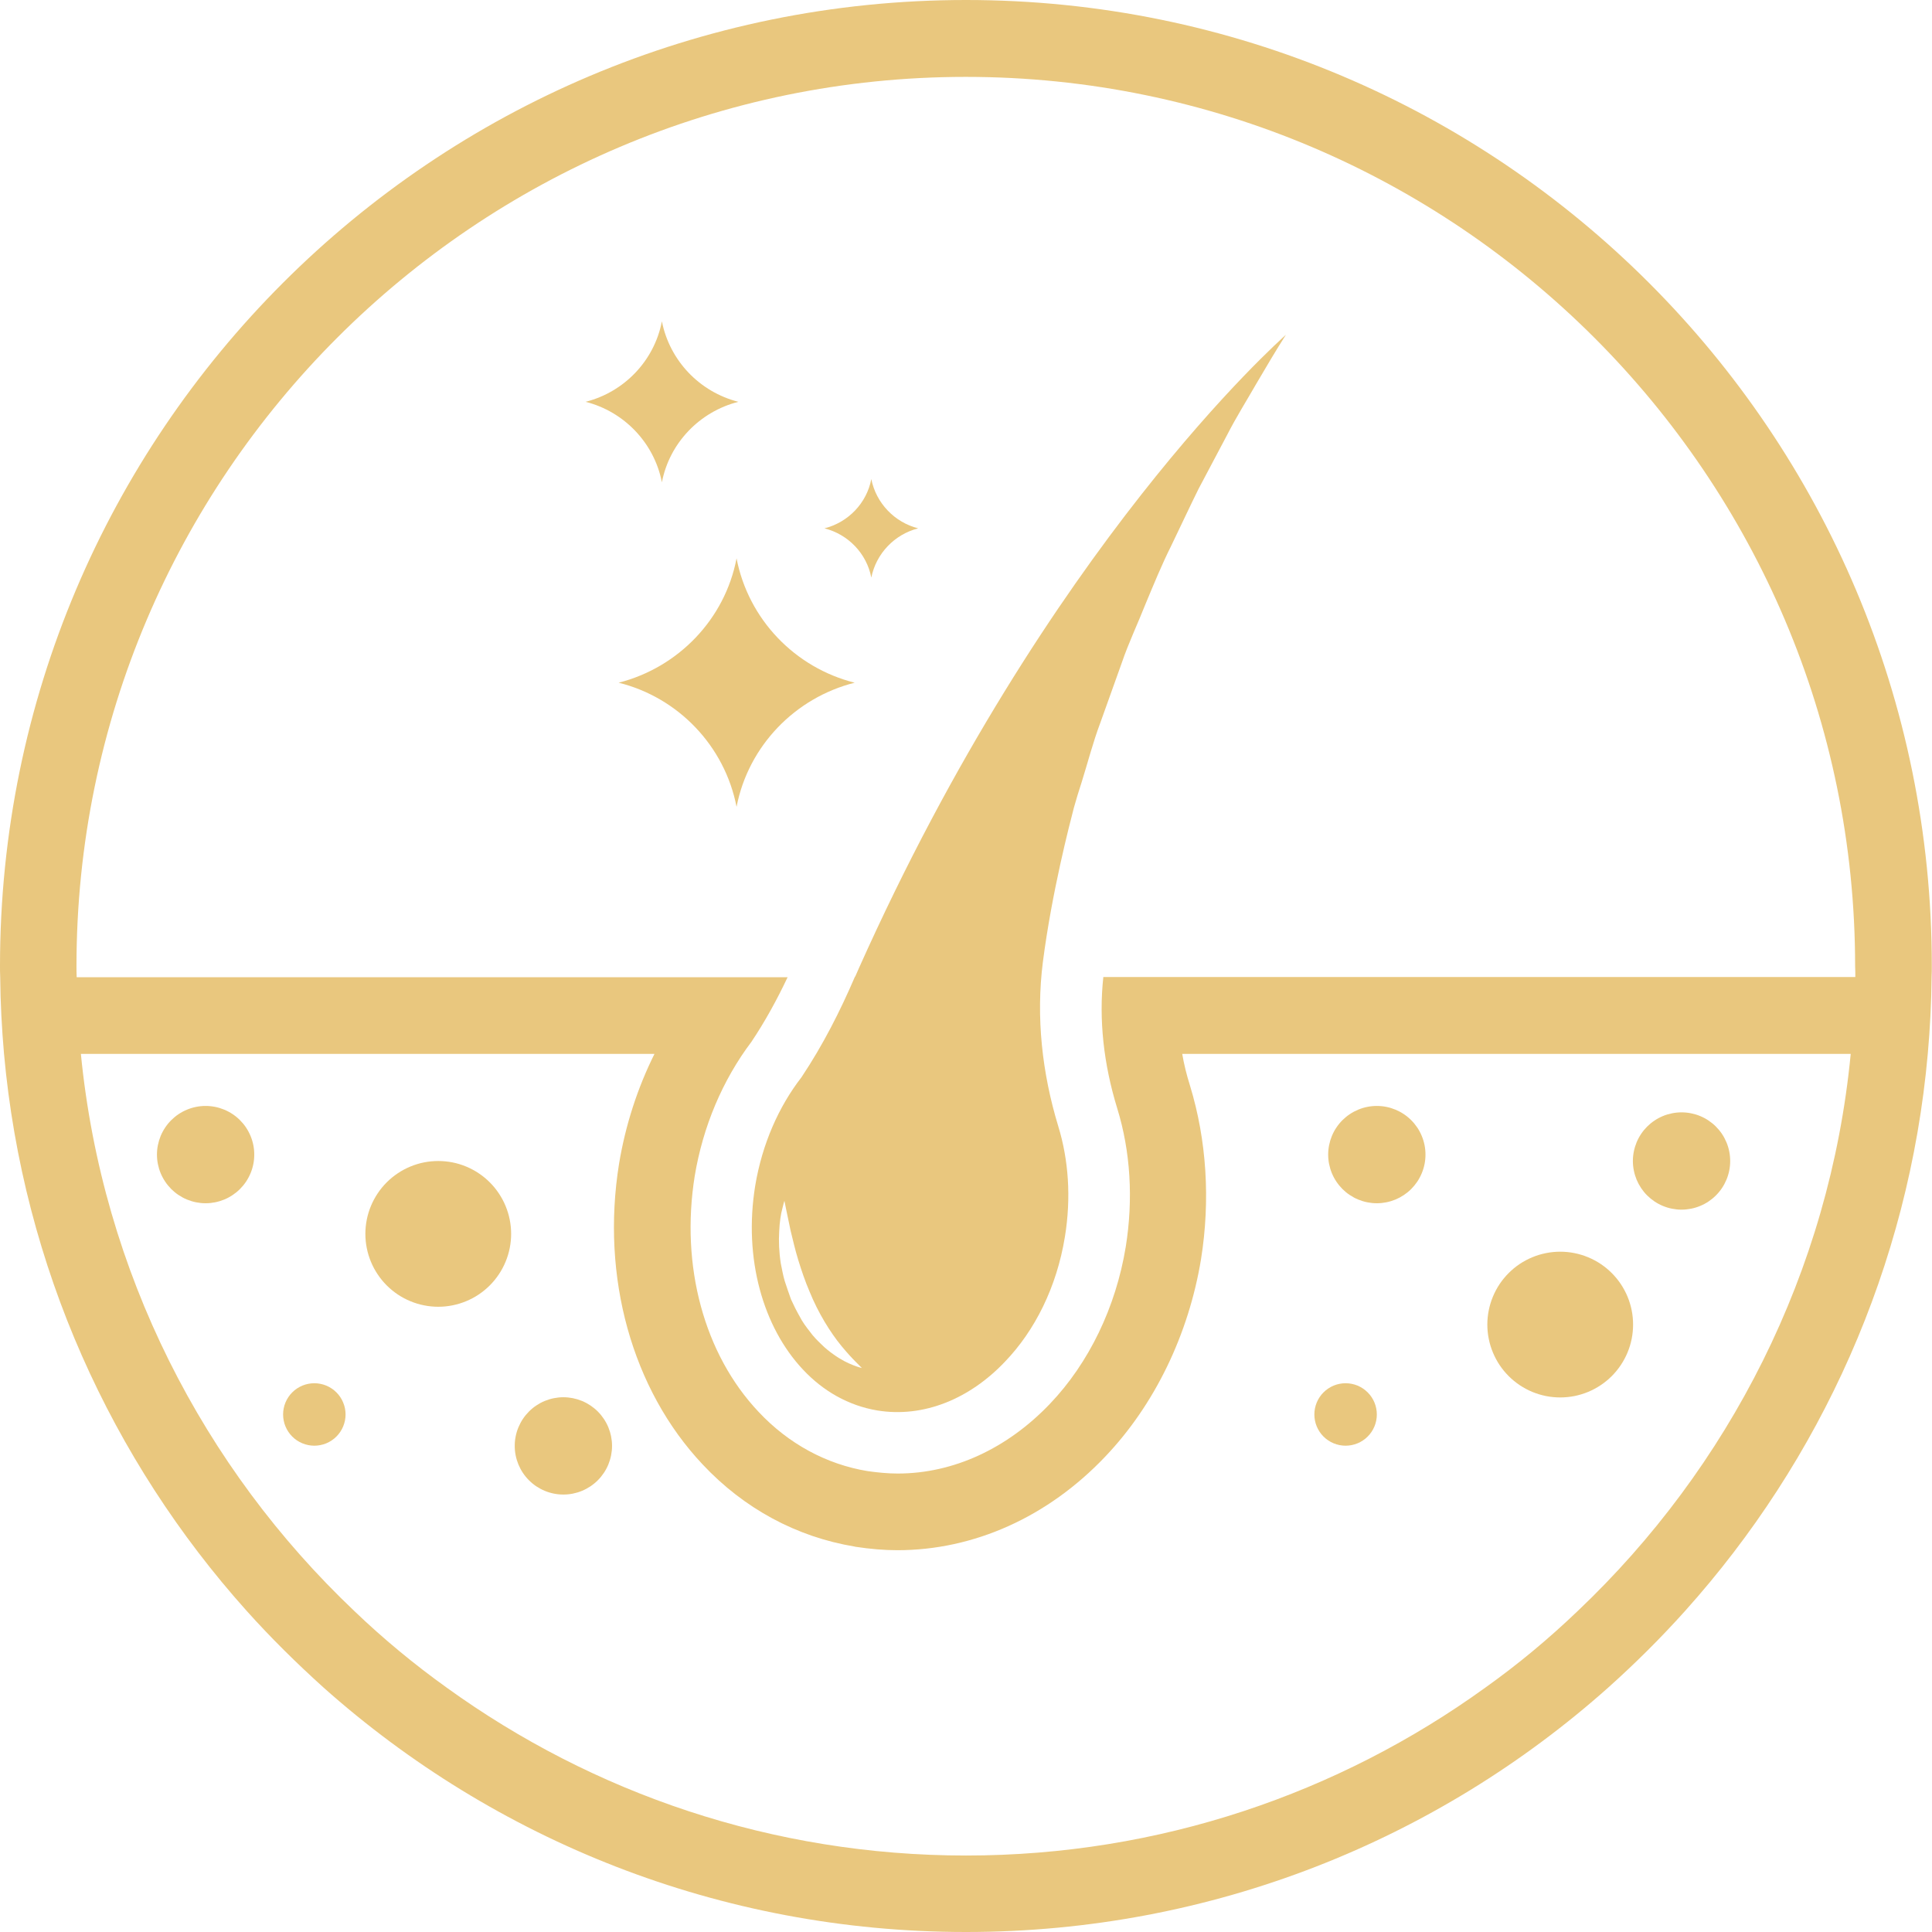 <svg version="1.0" preserveAspectRatio="xMidYMid meet" height="500" viewBox="0 0 375 375" zoomAndPan="magnify" width="500" xmlns:xlink="http://www.w3.org/1999/xlink" xmlns="http://www.w3.org/2000/svg"><path fill-rule="nonzero" fill-opacity="1" d="M 335.828 225.352 C 335.828 225.969 335.77 226.582 335.648 227.191 C 335.527 227.801 335.348 228.391 335.109 228.965 C 334.871 229.535 334.582 230.082 334.238 230.598 C 333.895 231.113 333.5 231.59 333.062 232.027 C 332.625 232.465 332.148 232.855 331.633 233.203 C 331.117 233.547 330.574 233.836 330 234.074 C 329.426 234.312 328.836 234.492 328.227 234.609 C 327.621 234.73 327.008 234.793 326.387 234.793 C 325.766 234.793 325.152 234.73 324.543 234.609 C 323.938 234.492 323.344 234.312 322.773 234.074 C 322.199 233.836 321.656 233.547 321.141 233.203 C 320.625 232.855 320.148 232.465 319.707 232.027 C 319.27 231.59 318.879 231.113 318.535 230.598 C 318.191 230.082 317.898 229.535 317.66 228.965 C 317.426 228.391 317.246 227.801 317.125 227.191 C 317.004 226.582 316.941 225.969 316.941 225.352 C 316.941 224.73 317.004 224.117 317.125 223.508 C 317.246 222.898 317.426 222.309 317.66 221.734 C 317.898 221.164 318.191 220.617 318.535 220.102 C 318.879 219.586 319.27 219.109 319.707 218.672 C 320.148 218.234 320.625 217.844 321.141 217.5 C 321.656 217.152 322.199 216.863 322.773 216.625 C 323.344 216.387 323.938 216.211 324.543 216.09 C 325.152 215.969 325.766 215.906 326.387 215.906 C 327.008 215.906 327.621 215.969 328.227 216.09 C 328.836 216.211 329.426 216.387 330 216.625 C 330.574 216.863 331.117 217.152 331.633 217.5 C 332.148 217.844 332.625 218.234 333.062 218.672 C 333.5 219.109 333.895 219.586 334.238 220.102 C 334.582 220.617 334.871 221.164 335.109 221.734 C 335.348 222.309 335.527 222.898 335.648 223.508 C 335.77 224.117 335.828 224.73 335.828 225.352 Z M 335.828 225.352" fill="#e9c77e"></path><path fill-rule="nonzero" fill-opacity="1" d="M 276.684 224.105 C 276.684 224.727 276.625 225.34 276.504 225.949 C 276.383 226.555 276.203 227.148 275.965 227.719 C 275.727 228.293 275.438 228.836 275.094 229.352 C 274.746 229.867 274.355 230.344 273.918 230.785 C 273.48 231.223 273.004 231.613 272.488 231.957 C 271.973 232.301 271.426 232.594 270.855 232.832 C 270.281 233.066 269.691 233.246 269.082 233.367 C 268.477 233.488 267.859 233.551 267.242 233.551 C 266.621 233.551 266.008 233.488 265.398 233.367 C 264.789 233.246 264.199 233.066 263.629 232.832 C 263.055 232.594 262.512 232.301 261.996 231.957 C 261.48 231.613 261.004 231.223 260.562 230.785 C 260.125 230.344 259.734 229.867 259.391 229.352 C 259.043 228.836 258.754 228.293 258.516 227.719 C 258.281 227.148 258.102 226.555 257.98 225.949 C 257.859 225.34 257.797 224.727 257.797 224.105 C 257.797 223.484 257.859 222.871 257.98 222.266 C 258.102 221.656 258.281 221.066 258.516 220.492 C 258.754 219.918 259.043 219.375 259.391 218.859 C 259.734 218.344 260.125 217.867 260.562 217.43 C 261.004 216.992 261.48 216.598 261.996 216.254 C 262.512 215.91 263.055 215.621 263.629 215.383 C 264.199 215.145 264.789 214.965 265.398 214.844 C 266.008 214.723 266.621 214.664 267.242 214.664 C 267.859 214.664 268.477 214.723 269.082 214.844 C 269.691 214.965 270.281 215.145 270.855 215.383 C 271.426 215.621 271.973 215.91 272.488 216.254 C 273.004 216.598 273.48 216.992 273.918 217.43 C 274.355 217.867 274.746 218.344 275.094 218.859 C 275.438 219.375 275.727 219.918 275.965 220.492 C 276.203 221.066 276.383 221.656 276.504 222.266 C 276.625 222.871 276.684 223.484 276.684 224.105 Z M 276.684 224.105" fill="#e9c77e"></path><path fill-rule="nonzero" fill-opacity="1" d="M 118.797 280.648 C 118.797 281.27 118.734 281.883 118.613 282.488 C 118.492 283.098 118.312 283.688 118.078 284.262 C 117.84 284.836 117.547 285.379 117.203 285.895 C 116.859 286.41 116.469 286.887 116.031 287.324 C 115.59 287.762 115.113 288.156 114.598 288.5 C 114.082 288.844 113.539 289.133 112.965 289.371 C 112.395 289.609 111.801 289.789 111.195 289.91 C 110.586 290.031 109.973 290.09 109.352 290.09 C 108.73 290.09 108.117 290.031 107.512 289.91 C 106.902 289.789 106.312 289.609 105.738 289.371 C 105.164 289.133 104.621 288.844 104.105 288.5 C 103.59 288.156 103.113 287.762 102.676 287.324 C 102.238 286.887 101.844 286.41 101.5 285.895 C 101.156 285.379 100.867 284.836 100.629 284.262 C 100.391 283.688 100.211 283.098 100.09 282.488 C 99.969 281.883 99.91 281.27 99.91 280.648 C 99.91 280.027 99.969 279.414 100.09 278.805 C 100.211 278.195 100.391 277.605 100.629 277.035 C 100.867 276.461 101.156 275.918 101.5 275.402 C 101.844 274.887 102.238 274.41 102.676 273.969 C 103.113 273.531 103.59 273.141 104.105 272.797 C 104.621 272.453 105.164 272.16 105.738 271.922 C 106.312 271.688 106.902 271.508 107.512 271.387 C 108.117 271.266 108.73 271.203 109.352 271.203 C 109.973 271.203 110.586 271.266 111.195 271.387 C 111.801 271.508 112.395 271.688 112.965 271.922 C 113.539 272.16 114.082 272.453 114.598 272.797 C 115.113 273.141 115.59 273.531 116.031 273.969 C 116.469 274.41 116.859 274.887 117.203 275.402 C 117.547 275.918 117.84 276.461 118.078 277.035 C 118.312 277.605 118.492 278.195 118.613 278.805 C 118.734 279.414 118.797 280.027 118.797 280.648 Z M 118.797 280.648" fill="#e9c77e"></path><path fill-rule="nonzero" fill-opacity="1" d="M 49.352 224.105 C 49.352 224.727 49.293 225.34 49.172 225.949 C 49.051 226.555 48.871 227.148 48.633 227.719 C 48.395 228.293 48.105 228.836 47.762 229.352 C 47.418 229.867 47.023 230.344 46.586 230.785 C 46.148 231.223 45.672 231.613 45.156 231.957 C 44.641 232.301 44.098 232.594 43.523 232.832 C 42.949 233.066 42.359 233.246 41.75 233.367 C 41.145 233.488 40.531 233.551 39.91 233.551 C 39.289 233.551 38.676 233.488 38.066 233.367 C 37.457 233.246 36.867 233.066 36.297 232.832 C 35.723 232.594 35.18 232.301 34.664 231.957 C 34.148 231.613 33.672 231.223 33.23 230.785 C 32.793 230.344 32.402 229.867 32.059 229.352 C 31.715 228.836 31.422 228.293 31.184 227.719 C 30.949 227.148 30.77 226.555 30.648 225.949 C 30.527 225.34 30.465 224.727 30.465 224.105 C 30.465 223.484 30.527 222.871 30.648 222.266 C 30.77 221.656 30.949 221.066 31.184 220.492 C 31.422 219.918 31.715 219.375 32.059 218.859 C 32.402 218.344 32.793 217.867 33.23 217.43 C 33.672 216.992 34.148 216.598 34.664 216.254 C 35.18 215.91 35.723 215.621 36.297 215.383 C 36.867 215.145 37.457 214.965 38.066 214.844 C 38.676 214.723 39.289 214.664 39.91 214.664 C 40.531 214.664 41.145 214.723 41.75 214.844 C 42.359 214.965 42.949 215.145 43.523 215.383 C 44.098 215.621 44.641 215.91 45.156 216.254 C 45.672 216.598 46.148 216.992 46.586 217.43 C 47.023 217.867 47.418 218.344 47.762 218.859 C 48.105 219.375 48.395 219.918 48.633 220.492 C 48.871 221.066 49.051 221.656 49.172 222.266 C 49.293 222.871 49.352 223.484 49.352 224.105 Z M 49.352 224.105" fill="#e9c77e"></path><path fill-rule="nonzero" fill-opacity="1" d="M 67.074 274.547 C 67.074 274.945 67.035 275.34 66.957 275.73 C 66.879 276.121 66.762 276.5 66.609 276.867 C 66.457 277.234 66.273 277.582 66.051 277.914 C 65.828 278.246 65.578 278.551 65.297 278.832 C 65.016 279.113 64.711 279.367 64.379 279.586 C 64.047 279.809 63.699 279.996 63.332 280.148 C 62.961 280.301 62.582 280.414 62.191 280.492 C 61.801 280.57 61.41 280.609 61.012 280.609 C 60.613 280.609 60.219 280.57 59.828 280.492 C 59.438 280.414 59.059 280.301 58.691 280.148 C 58.324 279.996 57.973 279.809 57.641 279.586 C 57.312 279.367 57.004 279.113 56.723 278.832 C 56.441 278.551 56.191 278.246 55.969 277.914 C 55.75 277.582 55.562 277.234 55.41 276.867 C 55.258 276.5 55.141 276.121 55.066 275.73 C 54.988 275.34 54.949 274.945 54.949 274.547 C 54.949 274.148 54.988 273.754 55.066 273.363 C 55.141 272.973 55.258 272.594 55.41 272.227 C 55.562 271.859 55.75 271.508 55.969 271.18 C 56.191 270.848 56.441 270.543 56.723 270.262 C 57.004 269.98 57.312 269.727 57.641 269.508 C 57.973 269.285 58.324 269.098 58.691 268.945 C 59.059 268.793 59.438 268.68 59.828 268.602 C 60.219 268.523 60.613 268.484 61.012 268.484 C 61.41 268.484 61.801 268.523 62.191 268.602 C 62.582 268.68 62.961 268.793 63.332 268.945 C 63.699 269.098 64.047 269.285 64.379 269.508 C 64.711 269.727 65.016 269.98 65.297 270.262 C 65.578 270.543 65.828 270.848 66.051 271.18 C 66.273 271.508 66.457 271.859 66.609 272.227 C 66.762 272.594 66.879 272.973 66.957 273.363 C 67.035 273.754 67.074 274.148 67.074 274.547 Z M 67.074 274.547" fill="#e9c77e"></path><path fill-rule="nonzero" fill-opacity="1" d="M 267.242 274.547 C 267.242 274.945 267.203 275.34 267.125 275.73 C 267.047 276.121 266.934 276.5 266.781 276.867 C 266.629 277.234 266.441 277.582 266.219 277.914 C 266 278.246 265.746 278.551 265.465 278.832 C 265.184 279.113 264.879 279.367 264.547 279.586 C 264.215 279.809 263.867 279.996 263.5 280.148 C 263.129 280.301 262.75 280.414 262.363 280.492 C 261.973 280.57 261.578 280.609 261.18 280.609 C 260.781 280.609 260.387 280.57 259.996 280.492 C 259.605 280.414 259.227 280.301 258.859 280.148 C 258.492 279.996 258.141 279.809 257.812 279.586 C 257.48 279.367 257.172 279.113 256.891 278.832 C 256.609 278.551 256.359 278.246 256.137 277.914 C 255.918 277.582 255.73 277.234 255.578 276.867 C 255.426 276.5 255.312 276.121 255.234 275.73 C 255.156 275.34 255.117 274.945 255.117 274.547 C 255.117 274.148 255.156 273.754 255.234 273.363 C 255.312 272.973 255.426 272.594 255.578 272.227 C 255.73 271.859 255.918 271.508 256.137 271.18 C 256.359 270.848 256.609 270.543 256.891 270.262 C 257.172 269.98 257.48 269.727 257.812 269.508 C 258.141 269.285 258.492 269.098 258.859 268.945 C 259.227 268.793 259.605 268.68 259.996 268.602 C 260.387 268.523 260.781 268.484 261.18 268.484 C 261.578 268.484 261.973 268.523 262.363 268.602 C 262.75 268.68 263.129 268.793 263.5 268.945 C 263.867 269.098 264.215 269.285 264.547 269.508 C 264.879 269.727 265.184 269.98 265.465 270.262 C 265.746 270.543 266 270.848 266.219 271.18 C 266.441 271.508 266.629 271.859 266.781 272.227 C 266.934 272.594 267.047 272.973 267.125 273.363 C 267.203 273.754 267.242 274.148 267.242 274.547 Z M 267.242 274.547" fill="#e9c77e"></path><path fill-rule="nonzero" fill-opacity="1" d="M 316.98 257.098 C 316.98 258.027 316.891 258.945 316.711 259.859 C 316.527 260.77 316.262 261.652 315.906 262.512 C 315.551 263.371 315.113 264.184 314.598 264.957 C 314.082 265.73 313.496 266.445 312.84 267.102 C 312.184 267.758 311.469 268.344 310.695 268.859 C 309.922 269.375 309.109 269.812 308.25 270.168 C 307.391 270.523 306.508 270.789 305.598 270.973 C 304.684 271.152 303.766 271.242 302.836 271.242 C 301.906 271.242 300.988 271.152 300.078 270.973 C 299.168 270.789 298.281 270.523 297.422 270.168 C 296.566 269.812 295.75 269.375 294.977 268.859 C 294.207 268.344 293.492 267.758 292.836 267.102 C 292.18 266.445 291.59 265.73 291.074 264.957 C 290.559 264.184 290.125 263.371 289.77 262.512 C 289.414 261.652 289.145 260.77 288.965 259.859 C 288.781 258.945 288.691 258.027 288.691 257.098 C 288.691 256.168 288.781 255.25 288.965 254.34 C 289.145 253.43 289.414 252.543 289.77 251.684 C 290.125 250.828 290.559 250.012 291.074 249.238 C 291.59 248.469 292.18 247.754 292.836 247.098 C 293.492 246.441 294.207 245.852 294.977 245.336 C 295.75 244.82 296.566 244.387 297.422 244.031 C 298.281 243.676 299.168 243.406 300.078 243.227 C 300.988 243.043 301.906 242.953 302.836 242.953 C 303.766 242.953 304.684 243.043 305.598 243.227 C 306.508 243.406 307.391 243.676 308.25 244.031 C 309.109 244.387 309.922 244.82 310.695 245.336 C 311.469 245.852 312.184 246.441 312.84 247.098 C 313.496 247.754 314.082 248.469 314.598 249.238 C 315.113 250.012 315.551 250.828 315.906 251.684 C 316.262 252.543 316.527 253.43 316.711 254.34 C 316.891 255.25 316.98 256.168 316.98 257.098 Z M 316.98 257.098" fill="#e9c77e"></path><path fill-rule="nonzero" fill-opacity="1" d="M 99.211 239.496 C 99.211 240.422 99.121 241.344 98.938 242.254 C 98.758 243.164 98.488 244.051 98.133 244.906 C 97.777 245.766 97.344 246.582 96.824 247.352 C 96.309 248.125 95.723 248.84 95.066 249.496 C 94.41 250.152 93.695 250.738 92.922 251.258 C 92.152 251.773 91.336 252.207 90.477 252.562 C 89.621 252.918 88.734 253.188 87.824 253.367 C 86.914 253.551 85.992 253.641 85.066 253.641 C 84.137 253.641 83.215 253.551 82.305 253.367 C 81.395 253.188 80.508 252.918 79.652 252.562 C 78.793 252.207 77.977 251.773 77.207 251.258 C 76.434 250.738 75.719 250.152 75.062 249.496 C 74.406 248.84 73.82 248.125 73.305 247.352 C 72.789 246.582 72.352 245.766 71.996 244.906 C 71.641 244.051 71.371 243.164 71.191 242.254 C 71.012 241.344 70.918 240.422 70.918 239.496 C 70.918 238.566 71.012 237.645 71.191 236.734 C 71.371 235.824 71.641 234.941 71.996 234.082 C 72.352 233.223 72.789 232.41 73.305 231.637 C 73.82 230.863 74.406 230.148 75.062 229.492 C 75.719 228.836 76.434 228.25 77.207 227.734 C 77.977 227.219 78.793 226.781 79.652 226.426 C 80.508 226.07 81.395 225.801 82.305 225.621 C 83.215 225.441 84.137 225.352 85.066 225.352 C 85.992 225.352 86.914 225.441 87.824 225.621 C 88.734 225.801 89.621 226.07 90.477 226.426 C 91.336 226.781 92.152 227.219 92.922 227.734 C 93.695 228.25 94.41 228.836 95.066 229.492 C 95.723 230.148 96.309 230.863 96.824 231.637 C 97.344 232.41 97.777 233.223 98.133 234.082 C 98.488 234.941 98.758 235.824 98.938 236.734 C 99.121 237.645 99.211 238.566 99.211 239.496 Z M 99.211 239.496" fill="#e9c77e"></path><path fill-rule="nonzero" fill-opacity="1" d="M 128.473 93.613 C 129.949 85.957 135.816 79.895 143.316 77.992 C 135.816 76.09 129.988 70.027 128.473 62.371 C 126.996 70.027 121.164 76.09 113.664 77.992 C 121.164 79.895 126.996 85.996 128.473 93.613 Z M 128.473 93.613" fill="#e9c77e"></path><path fill-rule="nonzero" fill-opacity="1" d="M 169.121 112.113 C 170.051 107.449 173.625 103.719 178.211 102.551 C 173.629 101.387 170.051 97.656 169.121 92.992 C 168.227 97.656 164.648 101.387 160.027 102.551 C 164.648 103.719 168.227 107.449 169.121 112.113 Z M 169.121 112.113" fill="#e9c77e"></path><path fill-rule="nonzero" fill-opacity="1" d="M 142.965 108.379 C 140.711 120.195 131.656 129.559 120.078 132.512 C 131.656 135.387 140.672 144.793 142.965 156.605 C 145.258 144.793 154.312 135.426 165.895 132.512 C 154.273 129.598 145.258 120.195 142.965 108.379 Z M 142.965 108.379" fill="#e9c77e"></path><path fill-rule="nonzero" fill-opacity="1" d="M 187.5 0 C 83.938 0 0 83.938 0 187.5 C 0 188.199 0 188.938 0.039 189.637 C 0.078 194.648 0.352 199.625 0.777 204.52 C 4.508 245.906 21.684 283.445 47.875 312.668 C 52.578 317.914 57.59 322.852 62.797 327.551 C 95.906 357.047 139.625 375 187.5 375 C 235.375 375 279.055 357.047 312.164 327.551 C 317.41 322.852 322.383 317.914 327.086 312.668 C 353.316 283.445 370.492 245.906 374.184 204.52 C 374.613 199.625 374.883 194.648 374.922 189.637 C 374.961 188.938 374.961 188.199 374.961 187.5 C 375 83.938 291.062 0 187.5 0 Z M 306.219 312.707 C 300.582 318.109 294.598 323.082 288.266 327.59 C 259.895 348.07 225.078 360.156 187.5 360.156 C 149.922 360.156 115.105 348.07 86.734 327.59 C 80.441 323.082 74.418 318.109 68.781 312.707 C 39.48 284.922 19.859 246.957 15.699 204.559 L 127.035 204.559 C 123.73 211.203 121.398 218.395 120.156 225.895 C 116.621 247.887 122.68 269.688 136.359 284.223 C 144.402 292.812 154.625 298.328 165.934 300.195 L 166.012 300.234 L 166.09 300.234 C 168.887 300.66 171.605 300.895 174.172 300.895 C 189.055 300.895 203.395 294.441 214.508 282.746 C 224.105 272.68 230.711 259.043 233.121 244.391 C 234.949 232.926 234.211 221.309 230.984 210.738 C 230.324 208.641 229.82 206.621 229.469 204.559 L 359.223 204.559 C 355.141 246.957 335.52 284.922 306.219 312.707 Z M 360.117 189.637 L 214.156 189.637 C 213.266 197.875 214.195 206.465 216.84 215.09 C 219.441 223.484 219.988 232.773 218.512 241.98 C 216.605 253.68 211.359 264.559 203.82 272.449 C 195.543 281.152 185.051 286.012 174.25 286.012 C 172.305 286.012 170.363 285.816 168.418 285.543 C 160.375 284.223 153.031 280.219 147.242 274.043 C 136.672 262.852 132.047 245.75 134.844 228.266 C 136.438 218.664 140.246 209.648 145.844 202.227 C 148.523 198.227 150.816 194.027 152.875 189.676 L 14.883 189.676 C 14.844 188.977 14.844 188.238 14.844 187.539 C 14.844 92.371 92.293 14.922 187.461 14.922 C 282.629 14.922 360.078 92.371 360.078 187.539 C 360.117 188.199 360.117 188.938 360.117 189.637 Z M 360.117 189.637" fill="#e9c77e"></path><path fill-rule="nonzero" fill-opacity="1" d="M 166.711 187.926 C 166.477 188.473 166.242 189.016 166.012 189.52 L 165.934 189.598 C 163.059 196.281 159.754 202.812 155.559 209.105 C 151.164 214.781 147.941 222.008 146.582 230.168 C 144.289 244.312 148.133 257.641 155.867 265.844 C 159.754 270 164.688 272.836 170.285 273.77 C 179.301 275.246 188.277 271.477 195.078 264.289 C 200.867 258.266 205.105 249.832 206.695 240.078 C 207.941 232.461 207.395 225.078 205.414 218.625 C 202.266 208.289 201.062 197.449 202.422 186.723 C 204.172 173.121 207.629 159.91 208.445 156.762 C 208.91 155.129 209.379 153.535 209.922 151.902 C 211.129 148.059 212.137 144.094 213.574 140.285 C 214.973 136.398 216.336 132.551 217.734 128.664 C 219.055 124.781 220.844 121.051 222.359 117.203 C 223.949 113.395 225.504 109.586 227.332 105.934 C 229.121 102.242 230.828 98.551 232.617 94.934 C 234.48 91.398 236.348 87.863 238.172 84.441 C 239.961 80.945 242.02 77.68 243.887 74.418 C 245.789 71.191 247.656 68.004 249.598 64.973 C 248.277 66.219 203.434 105.816 166.711 187.926 Z M 165.621 264.988 C 164.613 264.598 163.211 263.938 161.734 262.852 C 160.957 262.305 160.18 261.684 159.441 260.945 C 158.664 260.207 157.852 259.391 157.188 258.457 C 156.488 257.566 155.75 256.594 155.207 255.504 C 154.586 254.418 154.043 253.328 153.535 252.203 C 153.109 251.035 152.719 249.871 152.332 248.703 C 151.98 247.539 151.789 246.375 151.555 245.246 C 151.203 242.992 151.129 240.855 151.242 239.027 C 151.32 237.203 151.555 235.688 151.828 234.676 C 152.059 233.664 152.254 233.082 152.254 233.082 C 152.254 233.082 152.719 235.414 153.457 238.875 C 153.652 239.688 153.887 240.582 154.121 241.594 C 154.352 242.527 154.625 243.535 154.934 244.547 C 155.559 246.566 156.258 248.664 157.148 250.727 C 158.82 254.844 161.152 258.613 163.328 261.258 C 164.418 262.578 165.387 263.625 166.129 264.367 C 166.867 265.105 167.293 265.531 167.293 265.531 C 167.293 265.531 166.594 265.375 165.621 264.988 Z M 165.621 264.988" fill="#e9c77e"></path></svg>